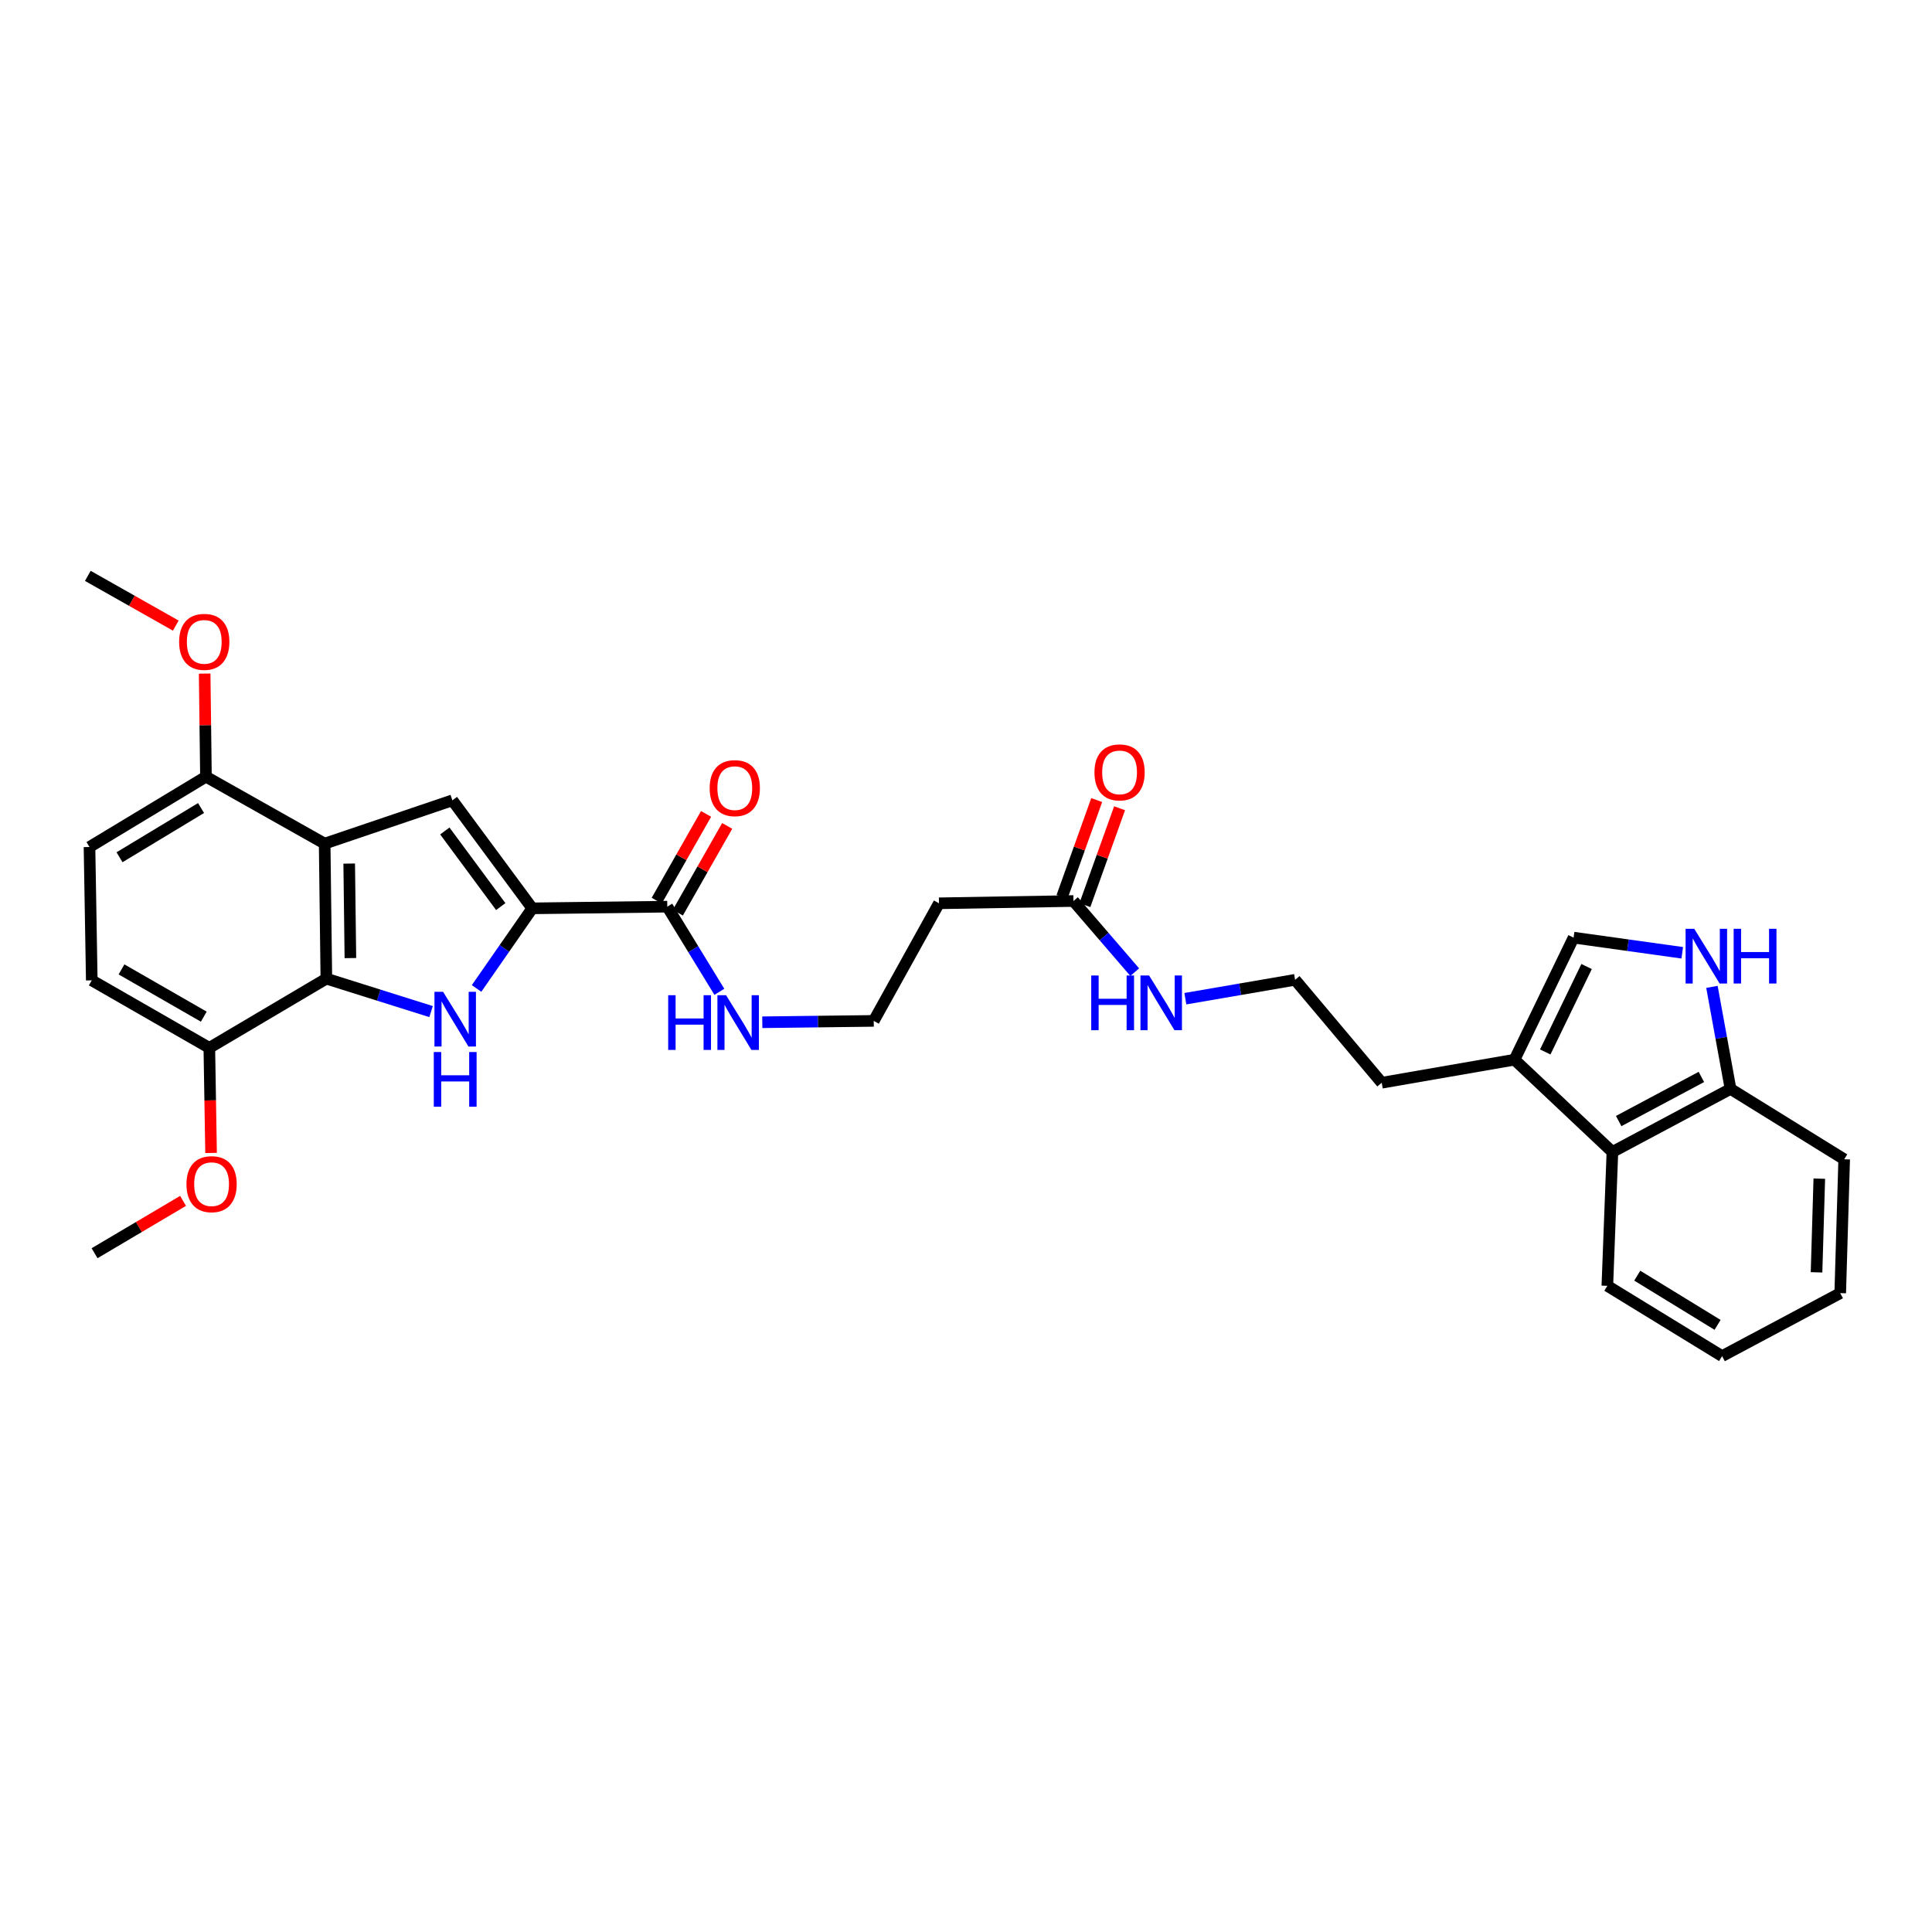 <?xml version='1.0' encoding='iso-8859-1'?>
<svg version='1.1' baseProfile='full'
              xmlns='http://www.w3.org/2000/svg'
                      xmlns:rdkit='http://www.rdkit.org/xml'
                      xmlns:xlink='http://www.w3.org/1999/xlink'
                  xml:space='preserve'
width='1000px' height='1000px' viewBox='0 0 1000 1000'>
<!-- END OF HEADER -->
<rect style='opacity:1.0;fill:#FFFFFF;stroke:none' width='1000' height='1000' x='0' y='0'> </rect>
<path class='bond-0' d='M 246.667,511.624 L 261.082,490.89' style='fill:none;fill-rule:evenodd;stroke:#0000FF;stroke-width:6px;stroke-linecap:butt;stroke-linejoin:miter;stroke-opacity:1' />
<path class='bond-0' d='M 261.082,490.89 L 275.497,470.157' style='fill:none;fill-rule:evenodd;stroke:#000000;stroke-width:6px;stroke-linecap:butt;stroke-linejoin:miter;stroke-opacity:1' />
<path class='bond-2' d='M 223.12,523.601 L 196.021,515.074' style='fill:none;fill-rule:evenodd;stroke:#0000FF;stroke-width:6px;stroke-linecap:butt;stroke-linejoin:miter;stroke-opacity:1' />
<path class='bond-2' d='M 196.021,515.074 L 168.922,506.546' style='fill:none;fill-rule:evenodd;stroke:#000000;stroke-width:6px;stroke-linecap:butt;stroke-linejoin:miter;stroke-opacity:1' />
<path class='bond-3' d='M 275.497,470.157 L 234.148,414.249' style='fill:none;fill-rule:evenodd;stroke:#000000;stroke-width:6px;stroke-linecap:butt;stroke-linejoin:miter;stroke-opacity:1' />
<path class='bond-3' d='M 259.185,469.248 L 230.241,430.113' style='fill:none;fill-rule:evenodd;stroke:#000000;stroke-width:6px;stroke-linecap:butt;stroke-linejoin:miter;stroke-opacity:1' />
<path class='bond-5' d='M 275.497,470.157 L 345.383,469.29' style='fill:none;fill-rule:evenodd;stroke:#000000;stroke-width:6px;stroke-linecap:butt;stroke-linejoin:miter;stroke-opacity:1' />
<path class='bond-1' d='M 168.041,436.66 L 168.922,506.546' style='fill:none;fill-rule:evenodd;stroke:#000000;stroke-width:6px;stroke-linecap:butt;stroke-linejoin:miter;stroke-opacity:1' />
<path class='bond-1' d='M 180.747,446.984 L 181.363,495.904' style='fill:none;fill-rule:evenodd;stroke:#000000;stroke-width:6px;stroke-linecap:butt;stroke-linejoin:miter;stroke-opacity:1' />
<path class='bond-9' d='M 168.041,436.66 L 106.601,402.017' style='fill:none;fill-rule:evenodd;stroke:#000000;stroke-width:6px;stroke-linecap:butt;stroke-linejoin:miter;stroke-opacity:1' />
<path class='bond-31' d='M 168.041,436.66 L 234.148,414.249' style='fill:none;fill-rule:evenodd;stroke:#000000;stroke-width:6px;stroke-linecap:butt;stroke-linejoin:miter;stroke-opacity:1' />
<path class='bond-12' d='M 168.922,506.546 L 108.348,542.369' style='fill:none;fill-rule:evenodd;stroke:#000000;stroke-width:6px;stroke-linecap:butt;stroke-linejoin:miter;stroke-opacity:1' />
<path class='bond-4' d='M 870.725,493.16 L 842.606,489.238' style='fill:none;fill-rule:evenodd;stroke:#0000FF;stroke-width:6px;stroke-linecap:butt;stroke-linejoin:miter;stroke-opacity:1' />
<path class='bond-4' d='M 842.606,489.238 L 814.487,485.316' style='fill:none;fill-rule:evenodd;stroke:#000000;stroke-width:6px;stroke-linecap:butt;stroke-linejoin:miter;stroke-opacity:1' />
<path class='bond-33' d='M 886.099,510.807 L 890.912,537.213' style='fill:none;fill-rule:evenodd;stroke:#0000FF;stroke-width:6px;stroke-linecap:butt;stroke-linejoin:miter;stroke-opacity:1' />
<path class='bond-33' d='M 890.912,537.213 L 895.725,563.62' style='fill:none;fill-rule:evenodd;stroke:#000000;stroke-width:6px;stroke-linecap:butt;stroke-linejoin:miter;stroke-opacity:1' />
<path class='bond-14' d='M 350.848,472.399 L 363.619,449.946' style='fill:none;fill-rule:evenodd;stroke:#000000;stroke-width:6px;stroke-linecap:butt;stroke-linejoin:miter;stroke-opacity:1' />
<path class='bond-14' d='M 363.619,449.946 L 376.391,427.493' style='fill:none;fill-rule:evenodd;stroke:#FF0000;stroke-width:6px;stroke-linecap:butt;stroke-linejoin:miter;stroke-opacity:1' />
<path class='bond-14' d='M 339.918,466.182 L 352.689,443.729' style='fill:none;fill-rule:evenodd;stroke:#000000;stroke-width:6px;stroke-linecap:butt;stroke-linejoin:miter;stroke-opacity:1' />
<path class='bond-14' d='M 352.689,443.729 L 365.461,421.276' style='fill:none;fill-rule:evenodd;stroke:#FF0000;stroke-width:6px;stroke-linecap:butt;stroke-linejoin:miter;stroke-opacity:1' />
<path class='bond-16' d='M 345.383,469.29 L 358.86,491.325' style='fill:none;fill-rule:evenodd;stroke:#000000;stroke-width:6px;stroke-linecap:butt;stroke-linejoin:miter;stroke-opacity:1' />
<path class='bond-16' d='M 358.86,491.325 L 372.337,513.36' style='fill:none;fill-rule:evenodd;stroke:#0000FF;stroke-width:6px;stroke-linecap:butt;stroke-linejoin:miter;stroke-opacity:1' />
<path class='bond-6' d='M 814.487,485.316 L 783.91,548.495' style='fill:none;fill-rule:evenodd;stroke:#000000;stroke-width:6px;stroke-linecap:butt;stroke-linejoin:miter;stroke-opacity:1' />
<path class='bond-6' d='M 821.219,500.271 L 799.815,544.496' style='fill:none;fill-rule:evenodd;stroke:#000000;stroke-width:6px;stroke-linecap:butt;stroke-linejoin:miter;stroke-opacity:1' />
<path class='bond-7' d='M 783.91,548.495 L 715.184,560.427' style='fill:none;fill-rule:evenodd;stroke:#000000;stroke-width:6px;stroke-linecap:butt;stroke-linejoin:miter;stroke-opacity:1' />
<path class='bond-8' d='M 783.91,548.495 L 834.578,596.25' style='fill:none;fill-rule:evenodd;stroke:#000000;stroke-width:6px;stroke-linecap:butt;stroke-linejoin:miter;stroke-opacity:1' />
<path class='bond-11' d='M 834.578,596.25 L 895.725,563.62' style='fill:none;fill-rule:evenodd;stroke:#000000;stroke-width:6px;stroke-linecap:butt;stroke-linejoin:miter;stroke-opacity:1' />
<path class='bond-11' d='M 837.83,580.262 L 880.633,557.421' style='fill:none;fill-rule:evenodd;stroke:#000000;stroke-width:6px;stroke-linecap:butt;stroke-linejoin:miter;stroke-opacity:1' />
<path class='bond-25' d='M 834.578,596.25 L 831.959,665.543' style='fill:none;fill-rule:evenodd;stroke:#000000;stroke-width:6px;stroke-linecap:butt;stroke-linejoin:miter;stroke-opacity:1' />
<path class='bond-21' d='M 106.601,402.017 L 106.265,375.335' style='fill:none;fill-rule:evenodd;stroke:#000000;stroke-width:6px;stroke-linecap:butt;stroke-linejoin:miter;stroke-opacity:1' />
<path class='bond-21' d='M 106.265,375.335 L 105.929,348.652' style='fill:none;fill-rule:evenodd;stroke:#FF0000;stroke-width:6px;stroke-linecap:butt;stroke-linejoin:miter;stroke-opacity:1' />
<path class='bond-32' d='M 106.601,402.017 L 46.321,438.406' style='fill:none;fill-rule:evenodd;stroke:#000000;stroke-width:6px;stroke-linecap:butt;stroke-linejoin:miter;stroke-opacity:1' />
<path class='bond-32' d='M 104.058,418.241 L 61.861,443.713' style='fill:none;fill-rule:evenodd;stroke:#000000;stroke-width:6px;stroke-linecap:butt;stroke-linejoin:miter;stroke-opacity:1' />
<path class='bond-10' d='M 555.614,466.363 L 486.021,467.544' style='fill:none;fill-rule:evenodd;stroke:#000000;stroke-width:6px;stroke-linecap:butt;stroke-linejoin:miter;stroke-opacity:1' />
<path class='bond-15' d='M 561.533,468.484 L 570.511,443.419' style='fill:none;fill-rule:evenodd;stroke:#000000;stroke-width:6px;stroke-linecap:butt;stroke-linejoin:miter;stroke-opacity:1' />
<path class='bond-15' d='M 570.511,443.419 L 579.489,418.355' style='fill:none;fill-rule:evenodd;stroke:#FF0000;stroke-width:6px;stroke-linecap:butt;stroke-linejoin:miter;stroke-opacity:1' />
<path class='bond-15' d='M 549.695,464.243 L 558.673,439.179' style='fill:none;fill-rule:evenodd;stroke:#000000;stroke-width:6px;stroke-linecap:butt;stroke-linejoin:miter;stroke-opacity:1' />
<path class='bond-15' d='M 558.673,439.179 L 567.651,414.115' style='fill:none;fill-rule:evenodd;stroke:#FF0000;stroke-width:6px;stroke-linecap:butt;stroke-linejoin:miter;stroke-opacity:1' />
<path class='bond-19' d='M 555.614,466.363 L 571.475,484.771' style='fill:none;fill-rule:evenodd;stroke:#000000;stroke-width:6px;stroke-linecap:butt;stroke-linejoin:miter;stroke-opacity:1' />
<path class='bond-19' d='M 571.475,484.771 L 587.336,503.179' style='fill:none;fill-rule:evenodd;stroke:#0000FF;stroke-width:6px;stroke-linecap:butt;stroke-linejoin:miter;stroke-opacity:1' />
<path class='bond-26' d='M 895.725,563.62 L 954.545,600.044' style='fill:none;fill-rule:evenodd;stroke:#000000;stroke-width:6px;stroke-linecap:butt;stroke-linejoin:miter;stroke-opacity:1' />
<path class='bond-18' d='M 108.348,542.369 L 47.501,507.426' style='fill:none;fill-rule:evenodd;stroke:#000000;stroke-width:6px;stroke-linecap:butt;stroke-linejoin:miter;stroke-opacity:1' />
<path class='bond-18' d='M 105.483,526.223 L 62.891,501.763' style='fill:none;fill-rule:evenodd;stroke:#000000;stroke-width:6px;stroke-linecap:butt;stroke-linejoin:miter;stroke-opacity:1' />
<path class='bond-22' d='M 108.348,542.369 L 108.798,569.564' style='fill:none;fill-rule:evenodd;stroke:#000000;stroke-width:6px;stroke-linecap:butt;stroke-linejoin:miter;stroke-opacity:1' />
<path class='bond-22' d='M 108.798,569.564 L 109.248,596.76' style='fill:none;fill-rule:evenodd;stroke:#FF0000;stroke-width:6px;stroke-linecap:butt;stroke-linejoin:miter;stroke-opacity:1' />
<path class='bond-13' d='M 486.021,467.544 L 452.245,528.411' style='fill:none;fill-rule:evenodd;stroke:#000000;stroke-width:6px;stroke-linecap:butt;stroke-linejoin:miter;stroke-opacity:1' />
<path class='bond-20' d='M 394.567,529.123 L 423.406,528.767' style='fill:none;fill-rule:evenodd;stroke:#0000FF;stroke-width:6px;stroke-linecap:butt;stroke-linejoin:miter;stroke-opacity:1' />
<path class='bond-20' d='M 423.406,528.767 L 452.245,528.411' style='fill:none;fill-rule:evenodd;stroke:#000000;stroke-width:6px;stroke-linecap:butt;stroke-linejoin:miter;stroke-opacity:1' />
<path class='bond-17' d='M 46.321,438.406 L 47.501,507.426' style='fill:none;fill-rule:evenodd;stroke:#000000;stroke-width:6px;stroke-linecap:butt;stroke-linejoin:miter;stroke-opacity:1' />
<path class='bond-23' d='M 613.534,516.927 L 641.938,512.037' style='fill:none;fill-rule:evenodd;stroke:#0000FF;stroke-width:6px;stroke-linecap:butt;stroke-linejoin:miter;stroke-opacity:1' />
<path class='bond-23' d='M 641.938,512.037 L 670.342,507.146' style='fill:none;fill-rule:evenodd;stroke:#000000;stroke-width:6px;stroke-linecap:butt;stroke-linejoin:miter;stroke-opacity:1' />
<path class='bond-28' d='M 90.99,323.816 L 68.222,310.942' style='fill:none;fill-rule:evenodd;stroke:#FF0000;stroke-width:6px;stroke-linecap:butt;stroke-linejoin:miter;stroke-opacity:1' />
<path class='bond-28' d='M 68.222,310.942 L 45.455,298.068' style='fill:none;fill-rule:evenodd;stroke:#000000;stroke-width:6px;stroke-linecap:butt;stroke-linejoin:miter;stroke-opacity:1' />
<path class='bond-27' d='M 94.755,621.571 L 71.851,635.118' style='fill:none;fill-rule:evenodd;stroke:#FF0000;stroke-width:6px;stroke-linecap:butt;stroke-linejoin:miter;stroke-opacity:1' />
<path class='bond-27' d='M 71.851,635.118 L 48.947,648.665' style='fill:none;fill-rule:evenodd;stroke:#000000;stroke-width:6px;stroke-linecap:butt;stroke-linejoin:miter;stroke-opacity:1' />
<path class='bond-24' d='M 670.342,507.146 L 715.184,560.427' style='fill:none;fill-rule:evenodd;stroke:#000000;stroke-width:6px;stroke-linecap:butt;stroke-linejoin:miter;stroke-opacity:1' />
<path class='bond-29' d='M 831.959,665.543 L 891.352,701.932' style='fill:none;fill-rule:evenodd;stroke:#000000;stroke-width:6px;stroke-linecap:butt;stroke-linejoin:miter;stroke-opacity:1' />
<path class='bond-29' d='M 847.437,660.279 L 889.012,685.751' style='fill:none;fill-rule:evenodd;stroke:#000000;stroke-width:6px;stroke-linecap:butt;stroke-linejoin:miter;stroke-opacity:1' />
<path class='bond-34' d='M 954.545,600.044 L 952.499,669.322' style='fill:none;fill-rule:evenodd;stroke:#000000;stroke-width:6px;stroke-linecap:butt;stroke-linejoin:miter;stroke-opacity:1' />
<path class='bond-34' d='M 941.669,610.064 L 940.237,658.559' style='fill:none;fill-rule:evenodd;stroke:#000000;stroke-width:6px;stroke-linecap:butt;stroke-linejoin:miter;stroke-opacity:1' />
<path class='bond-30' d='M 891.352,701.932 L 952.499,669.322' style='fill:none;fill-rule:evenodd;stroke:#000000;stroke-width:6px;stroke-linecap:butt;stroke-linejoin:miter;stroke-opacity:1' />
<path  class='atom-0' d='M 229.348 513.371
L 238.628 528.371
Q 239.548 529.851, 241.028 532.531
Q 242.508 535.211, 242.588 535.371
L 242.588 513.371
L 246.348 513.371
L 246.348 541.691
L 242.468 541.691
L 232.508 525.291
Q 231.348 523.371, 230.108 521.171
Q 228.908 518.971, 228.548 518.291
L 228.548 541.691
L 224.868 541.691
L 224.868 513.371
L 229.348 513.371
' fill='#0000FF'/>
<path  class='atom-0' d='M 224.528 544.523
L 228.368 544.523
L 228.368 556.563
L 242.848 556.563
L 242.848 544.523
L 246.688 544.523
L 246.688 572.843
L 242.848 572.843
L 242.848 559.763
L 228.368 559.763
L 228.368 572.843
L 224.528 572.843
L 224.528 544.523
' fill='#0000FF'/>
<path  class='atom-5' d='M 876.939 480.74
L 886.219 495.74
Q 887.139 497.22, 888.619 499.9
Q 890.099 502.58, 890.179 502.74
L 890.179 480.74
L 893.939 480.74
L 893.939 509.06
L 890.059 509.06
L 880.099 492.66
Q 878.939 490.74, 877.699 488.54
Q 876.499 486.34, 876.139 485.66
L 876.139 509.06
L 872.459 509.06
L 872.459 480.74
L 876.939 480.74
' fill='#0000FF'/>
<path  class='atom-5' d='M 897.339 480.74
L 901.179 480.74
L 901.179 492.78
L 915.659 492.78
L 915.659 480.74
L 919.499 480.74
L 919.499 509.06
L 915.659 509.06
L 915.659 495.98
L 901.179 495.98
L 901.179 509.06
L 897.339 509.06
L 897.339 480.74
' fill='#0000FF'/>
<path  class='atom-15' d='M 367.326 407.937
Q 367.326 401.137, 370.686 397.337
Q 374.046 393.537, 380.326 393.537
Q 386.606 393.537, 389.966 397.337
Q 393.326 401.137, 393.326 407.937
Q 393.326 414.817, 389.926 418.737
Q 386.526 422.617, 380.326 422.617
Q 374.086 422.617, 370.686 418.737
Q 367.326 414.857, 367.326 407.937
M 380.326 419.417
Q 384.646 419.417, 386.966 416.537
Q 389.326 413.617, 389.326 407.937
Q 389.326 402.377, 386.966 399.577
Q 384.646 396.737, 380.326 396.737
Q 376.006 396.737, 373.646 399.537
Q 371.326 402.337, 371.326 407.937
Q 371.326 413.657, 373.646 416.537
Q 376.006 419.417, 380.326 419.417
' fill='#FF0000'/>
<path  class='atom-16' d='M 566.491 399.785
Q 566.491 392.985, 569.851 389.185
Q 573.211 385.385, 579.491 385.385
Q 585.771 385.385, 589.131 389.185
Q 592.491 392.985, 592.491 399.785
Q 592.491 406.665, 589.091 410.585
Q 585.691 414.465, 579.491 414.465
Q 573.251 414.465, 569.851 410.585
Q 566.491 406.705, 566.491 399.785
M 579.491 411.265
Q 583.811 411.265, 586.131 408.385
Q 588.491 405.465, 588.491 399.785
Q 588.491 394.225, 586.131 391.425
Q 583.811 388.585, 579.491 388.585
Q 575.171 388.585, 572.811 391.385
Q 570.491 394.185, 570.491 399.785
Q 570.491 405.505, 572.811 408.385
Q 575.171 411.265, 579.491 411.265
' fill='#FF0000'/>
<path  class='atom-17' d='M 345.853 515.118
L 349.693 515.118
L 349.693 527.158
L 364.173 527.158
L 364.173 515.118
L 368.013 515.118
L 368.013 543.438
L 364.173 543.438
L 364.173 530.358
L 349.693 530.358
L 349.693 543.438
L 345.853 543.438
L 345.853 515.118
' fill='#0000FF'/>
<path  class='atom-17' d='M 375.813 515.118
L 385.093 530.118
Q 386.013 531.598, 387.493 534.278
Q 388.973 536.958, 389.053 537.118
L 389.053 515.118
L 392.813 515.118
L 392.813 543.438
L 388.933 543.438
L 378.973 527.038
Q 377.813 525.118, 376.573 522.918
Q 375.373 520.718, 375.013 520.038
L 375.013 543.438
L 371.333 543.438
L 371.333 515.118
L 375.813 515.118
' fill='#0000FF'/>
<path  class='atom-20' d='M 564.816 504.918
L 568.656 504.918
L 568.656 516.958
L 583.136 516.958
L 583.136 504.918
L 586.976 504.918
L 586.976 533.238
L 583.136 533.238
L 583.136 520.158
L 568.656 520.158
L 568.656 533.238
L 564.816 533.238
L 564.816 504.918
' fill='#0000FF'/>
<path  class='atom-20' d='M 594.776 504.918
L 604.056 519.918
Q 604.976 521.398, 606.456 524.078
Q 607.936 526.758, 608.016 526.918
L 608.016 504.918
L 611.776 504.918
L 611.776 533.238
L 607.896 533.238
L 597.936 516.838
Q 596.776 514.918, 595.536 512.718
Q 594.336 510.518, 593.976 509.838
L 593.976 533.238
L 590.296 533.238
L 590.296 504.918
L 594.776 504.918
' fill='#0000FF'/>
<path  class='atom-22' d='M 92.721 332.225
Q 92.721 325.425, 96.081 321.625
Q 99.441 317.825, 105.721 317.825
Q 112.001 317.825, 115.361 321.625
Q 118.721 325.425, 118.721 332.225
Q 118.721 339.105, 115.321 343.025
Q 111.921 346.905, 105.721 346.905
Q 99.481 346.905, 96.081 343.025
Q 92.721 339.145, 92.721 332.225
M 105.721 343.705
Q 110.041 343.705, 112.361 340.825
Q 114.721 337.905, 114.721 332.225
Q 114.721 326.665, 112.361 323.865
Q 110.041 321.025, 105.721 321.025
Q 101.401 321.025, 99.041 323.825
Q 96.721 326.625, 96.721 332.225
Q 96.721 337.945, 99.041 340.825
Q 101.401 343.705, 105.721 343.705
' fill='#FF0000'/>
<path  class='atom-23' d='M 96.514 612.922
Q 96.514 606.122, 99.874 602.322
Q 103.234 598.522, 109.514 598.522
Q 115.794 598.522, 119.154 602.322
Q 122.514 606.122, 122.514 612.922
Q 122.514 619.802, 119.114 623.722
Q 115.714 627.602, 109.514 627.602
Q 103.274 627.602, 99.874 623.722
Q 96.514 619.842, 96.514 612.922
M 109.514 624.402
Q 113.834 624.402, 116.154 621.522
Q 118.514 618.602, 118.514 612.922
Q 118.514 607.362, 116.154 604.562
Q 113.834 601.722, 109.514 601.722
Q 105.194 601.722, 102.834 604.522
Q 100.514 607.322, 100.514 612.922
Q 100.514 618.642, 102.834 621.522
Q 105.194 624.402, 109.514 624.402
' fill='#FF0000'/>
</svg>
